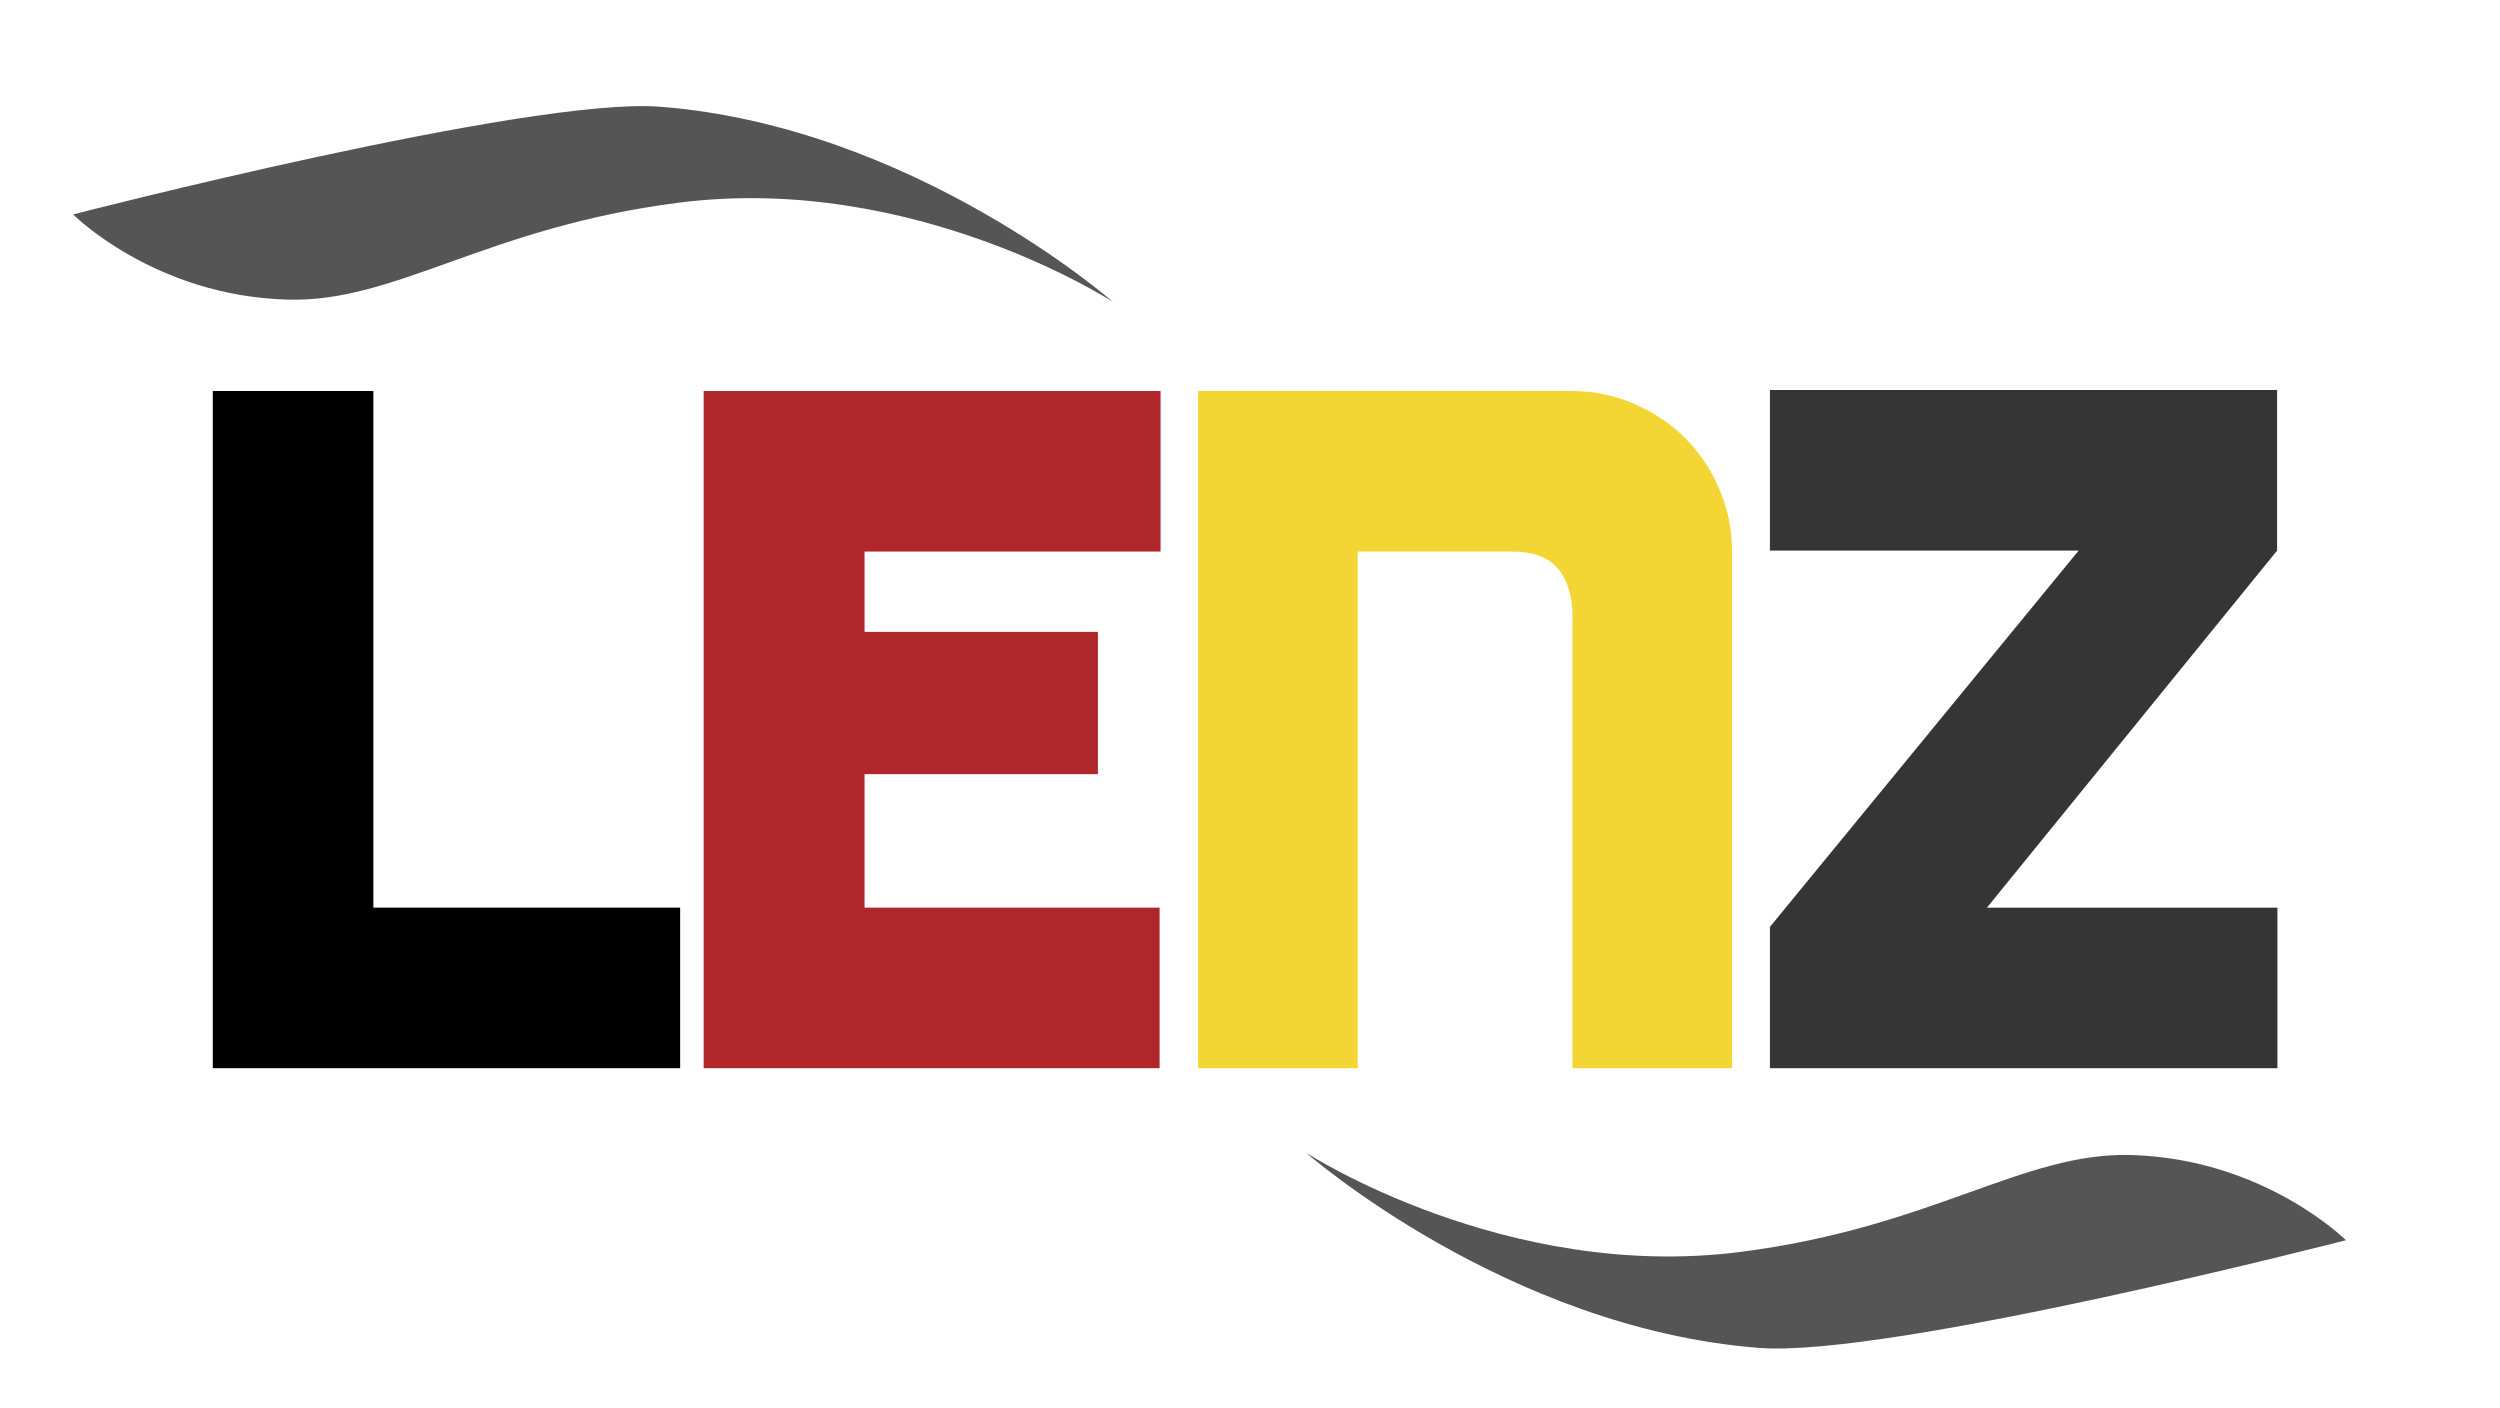 <?xml version="1.0" encoding="utf-8"?>
<!-- Generator: Adobe Illustrator 26.0.2, SVG Export Plug-In . SVG Version: 6.00 Build 0)  -->
<svg version="1.1" id="Layer_1" xmlns="http://www.w3.org/2000/svg" xmlns:xlink="http://www.w3.org/1999/xlink" x="0px" y="0px"
	 viewBox="0 0 766 431.3" style="enable-background:new 0 0 766 431.3;" xml:space="preserve">
<style type="text/css">
	.st0{fill:#AF262B;}
	.st1{fill:#F3D533;}
	.st2{fill:#363535;}
	.st3{fill:#555555;}
</style>
<g>
	<g>
		<path d="M208.4,278.1v49.2H65.2V119.8h49.2v158.3H208.4z"/>
		<path class="st0" d="M215.6,119.8h140V169h-90.7v24.6h71.5v43.6h-71.5v40.9h90.4v49.2H215.6V119.8z"/>
		<path class="st1" d="M481.5,119.8c6.7,0,13.1,1.3,19.1,3.9c6,2.6,11.3,6.1,15.7,10.5c4.4,4.4,8,9.7,10.5,15.7
			c2.6,6,3.9,12.4,3.9,19.1v158.3h-48.9V187.7c-0.2-5.9-1.8-10.5-4.7-13.8c-3-3.3-7.6-4.9-13.9-4.9H416v158.3h-48.9V119.8H481.5z"/>
		<path class="st2" d="M608.8,278.1h89v49.2H542.3v-43.3l94.6-115.3h-94.6v-49.2h155.4v49.2L608.8,278.1z"/>
	</g>
	<path class="st3" d="M22.4,65.7c0,0,140-36.1,179.8-33c77.5,6,138.8,59.8,138.8,59.8s-60.9-39.6-133-30.4
		c-58.9,7.5-86.8,30.7-119.9,29.7C47.3,90.7,22.4,65.7,22.4,65.7z"/>
	<path class="st3" d="M718.8,380c0,0-140,36.1-179.8,33c-77.5-6-138.8-59.8-138.8-59.8s60.9,39.6,133,30.4
		c58.9-7.5,86.8-30.7,119.9-29.7C693.8,355.1,718.8,380,718.8,380z"/>
</g>
</svg>

